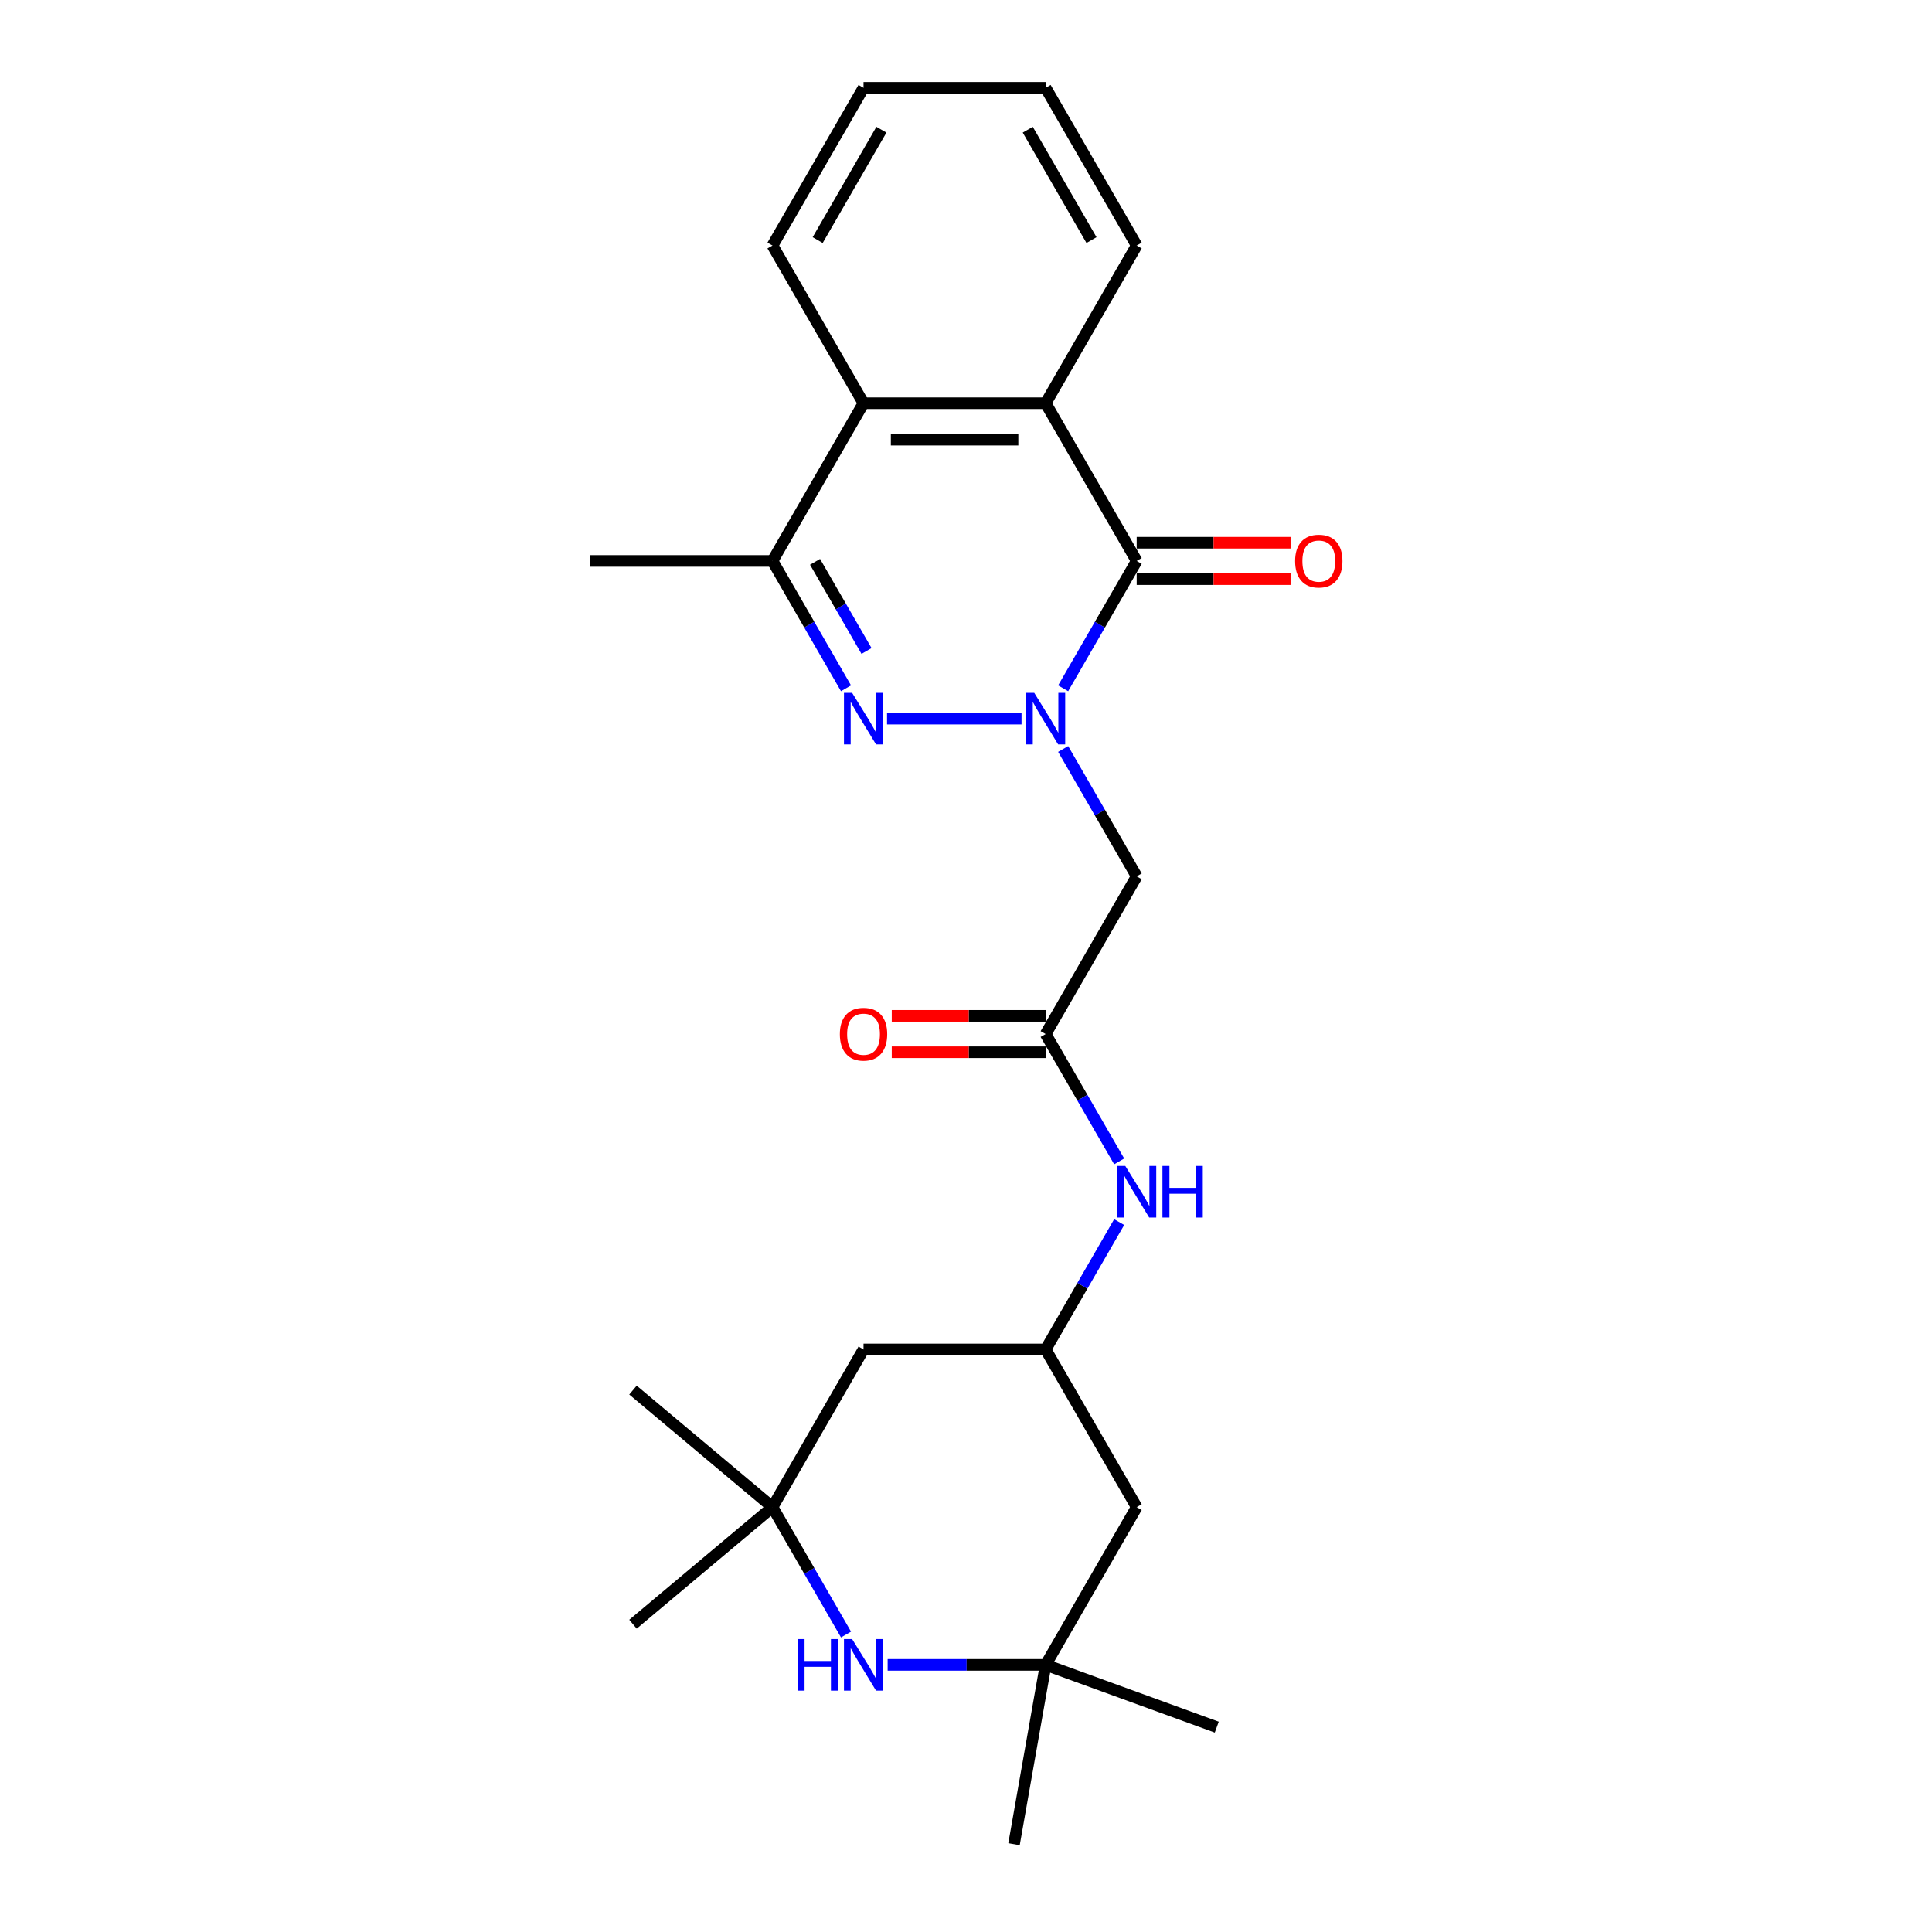 <?xml version='1.0' encoding='iso-8859-1'?>
<svg version='1.1' baseProfile='full'
              xmlns='http://www.w3.org/2000/svg'
                      xmlns:rdkit='http://www.rdkit.org/xml'
                      xmlns:xlink='http://www.w3.org/1999/xlink'
                  xml:space='preserve'
width='1000px' height='1000px' viewBox='0 0 1000 1000'>
<!-- END OF HEADER -->
<rect style='opacity:1.0;fill:#FFFFFF;stroke:none' width='1000' height='1000' x='0' y='0'> </rect>
<path class='bond-0' d='M 528.739,371.962 L 459.131,371.962' style='fill:none;fill-rule:evenodd;stroke:#0000FF;stroke-width:6px;stroke-linecap:butt;stroke-linejoin:miter;stroke-opacity:1' />
<path class='bond-1' d='M 550.284,356.259 L 569.315,323.297' style='fill:none;fill-rule:evenodd;stroke:#0000FF;stroke-width:6px;stroke-linecap:butt;stroke-linejoin:miter;stroke-opacity:1' />
<path class='bond-1' d='M 569.315,323.297 L 588.345,290.335' style='fill:none;fill-rule:evenodd;stroke:#000000;stroke-width:6px;stroke-linecap:butt;stroke-linejoin:miter;stroke-opacity:1' />
<path class='bond-4' d='M 550.284,387.665 L 569.315,420.627' style='fill:none;fill-rule:evenodd;stroke:#0000FF;stroke-width:6px;stroke-linecap:butt;stroke-linejoin:miter;stroke-opacity:1' />
<path class='bond-4' d='M 569.315,420.627 L 588.345,453.589' style='fill:none;fill-rule:evenodd;stroke:#000000;stroke-width:6px;stroke-linecap:butt;stroke-linejoin:miter;stroke-opacity:1' />
<path class='bond-3' d='M 437.898,356.259 L 418.867,323.297' style='fill:none;fill-rule:evenodd;stroke:#0000FF;stroke-width:6px;stroke-linecap:butt;stroke-linejoin:miter;stroke-opacity:1' />
<path class='bond-3' d='M 418.867,323.297 L 399.836,290.335' style='fill:none;fill-rule:evenodd;stroke:#000000;stroke-width:6px;stroke-linecap:butt;stroke-linejoin:miter;stroke-opacity:1' />
<path class='bond-3' d='M 448.514,336.945 L 435.192,313.872' style='fill:none;fill-rule:evenodd;stroke:#0000FF;stroke-width:6px;stroke-linecap:butt;stroke-linejoin:miter;stroke-opacity:1' />
<path class='bond-3' d='M 435.192,313.872 L 421.871,290.798' style='fill:none;fill-rule:evenodd;stroke:#000000;stroke-width:6px;stroke-linecap:butt;stroke-linejoin:miter;stroke-opacity:1' />
<path class='bond-2' d='M 588.345,290.335 L 541.218,208.708' style='fill:none;fill-rule:evenodd;stroke:#000000;stroke-width:6px;stroke-linecap:butt;stroke-linejoin:miter;stroke-opacity:1' />
<path class='bond-14' d='M 588.345,299.76 L 628.168,299.76' style='fill:none;fill-rule:evenodd;stroke:#000000;stroke-width:6px;stroke-linecap:butt;stroke-linejoin:miter;stroke-opacity:1' />
<path class='bond-14' d='M 628.168,299.76 L 667.991,299.76' style='fill:none;fill-rule:evenodd;stroke:#FF0000;stroke-width:6px;stroke-linecap:butt;stroke-linejoin:miter;stroke-opacity:1' />
<path class='bond-14' d='M 588.345,280.91 L 628.168,280.91' style='fill:none;fill-rule:evenodd;stroke:#000000;stroke-width:6px;stroke-linecap:butt;stroke-linejoin:miter;stroke-opacity:1' />
<path class='bond-14' d='M 628.168,280.91 L 667.991,280.91' style='fill:none;fill-rule:evenodd;stroke:#FF0000;stroke-width:6px;stroke-linecap:butt;stroke-linejoin:miter;stroke-opacity:1' />
<path class='bond-5' d='M 541.218,208.708 L 446.964,208.708' style='fill:none;fill-rule:evenodd;stroke:#000000;stroke-width:6px;stroke-linecap:butt;stroke-linejoin:miter;stroke-opacity:1' />
<path class='bond-5' d='M 527.08,227.559 L 461.102,227.559' style='fill:none;fill-rule:evenodd;stroke:#000000;stroke-width:6px;stroke-linecap:butt;stroke-linejoin:miter;stroke-opacity:1' />
<path class='bond-16' d='M 541.218,208.708 L 588.345,127.081' style='fill:none;fill-rule:evenodd;stroke:#000000;stroke-width:6px;stroke-linecap:butt;stroke-linejoin:miter;stroke-opacity:1' />
<path class='bond-17' d='M 399.836,290.335 L 305.582,290.335' style='fill:none;fill-rule:evenodd;stroke:#000000;stroke-width:6px;stroke-linecap:butt;stroke-linejoin:miter;stroke-opacity:1' />
<path class='bond-25' d='M 399.836,290.335 L 446.964,208.708' style='fill:none;fill-rule:evenodd;stroke:#000000;stroke-width:6px;stroke-linecap:butt;stroke-linejoin:miter;stroke-opacity:1' />
<path class='bond-7' d='M 588.345,453.589 L 541.218,535.216' style='fill:none;fill-rule:evenodd;stroke:#000000;stroke-width:6px;stroke-linecap:butt;stroke-linejoin:miter;stroke-opacity:1' />
<path class='bond-18' d='M 446.964,208.708 L 399.836,127.081' style='fill:none;fill-rule:evenodd;stroke:#000000;stroke-width:6px;stroke-linecap:butt;stroke-linejoin:miter;stroke-opacity:1' />
<path class='bond-6' d='M 437.898,846.02 L 418.867,813.058' style='fill:none;fill-rule:evenodd;stroke:#0000FF;stroke-width:6px;stroke-linecap:butt;stroke-linejoin:miter;stroke-opacity:1' />
<path class='bond-6' d='M 418.867,813.058 L 399.836,780.096' style='fill:none;fill-rule:evenodd;stroke:#000000;stroke-width:6px;stroke-linecap:butt;stroke-linejoin:miter;stroke-opacity:1' />
<path class='bond-27' d='M 459.443,861.723 L 500.331,861.723' style='fill:none;fill-rule:evenodd;stroke:#0000FF;stroke-width:6px;stroke-linecap:butt;stroke-linejoin:miter;stroke-opacity:1' />
<path class='bond-27' d='M 500.331,861.723 L 541.218,861.723' style='fill:none;fill-rule:evenodd;stroke:#000000;stroke-width:6px;stroke-linecap:butt;stroke-linejoin:miter;stroke-opacity:1' />
<path class='bond-11' d='M 541.218,535.216 L 560.249,568.178' style='fill:none;fill-rule:evenodd;stroke:#000000;stroke-width:6px;stroke-linecap:butt;stroke-linejoin:miter;stroke-opacity:1' />
<path class='bond-11' d='M 560.249,568.178 L 579.279,601.14' style='fill:none;fill-rule:evenodd;stroke:#0000FF;stroke-width:6px;stroke-linecap:butt;stroke-linejoin:miter;stroke-opacity:1' />
<path class='bond-15' d='M 541.218,525.79 L 501.396,525.79' style='fill:none;fill-rule:evenodd;stroke:#000000;stroke-width:6px;stroke-linecap:butt;stroke-linejoin:miter;stroke-opacity:1' />
<path class='bond-15' d='M 501.396,525.79 L 461.573,525.79' style='fill:none;fill-rule:evenodd;stroke:#FF0000;stroke-width:6px;stroke-linecap:butt;stroke-linejoin:miter;stroke-opacity:1' />
<path class='bond-15' d='M 541.218,544.641 L 501.396,544.641' style='fill:none;fill-rule:evenodd;stroke:#000000;stroke-width:6px;stroke-linecap:butt;stroke-linejoin:miter;stroke-opacity:1' />
<path class='bond-15' d='M 501.396,544.641 L 461.573,544.641' style='fill:none;fill-rule:evenodd;stroke:#FF0000;stroke-width:6px;stroke-linecap:butt;stroke-linejoin:miter;stroke-opacity:1' />
<path class='bond-8' d='M 399.836,780.096 L 446.964,698.469' style='fill:none;fill-rule:evenodd;stroke:#000000;stroke-width:6px;stroke-linecap:butt;stroke-linejoin:miter;stroke-opacity:1' />
<path class='bond-21' d='M 399.836,780.096 L 327.633,840.682' style='fill:none;fill-rule:evenodd;stroke:#000000;stroke-width:6px;stroke-linecap:butt;stroke-linejoin:miter;stroke-opacity:1' />
<path class='bond-22' d='M 399.836,780.096 L 327.633,719.51' style='fill:none;fill-rule:evenodd;stroke:#000000;stroke-width:6px;stroke-linecap:butt;stroke-linejoin:miter;stroke-opacity:1' />
<path class='bond-9' d='M 541.218,861.723 L 588.345,780.096' style='fill:none;fill-rule:evenodd;stroke:#000000;stroke-width:6px;stroke-linecap:butt;stroke-linejoin:miter;stroke-opacity:1' />
<path class='bond-19' d='M 541.218,861.723 L 629.788,893.96' style='fill:none;fill-rule:evenodd;stroke:#000000;stroke-width:6px;stroke-linecap:butt;stroke-linejoin:miter;stroke-opacity:1' />
<path class='bond-20' d='M 541.218,861.723 L 524.851,954.545' style='fill:none;fill-rule:evenodd;stroke:#000000;stroke-width:6px;stroke-linecap:butt;stroke-linejoin:miter;stroke-opacity:1' />
<path class='bond-10' d='M 541.218,698.469 L 560.249,665.507' style='fill:none;fill-rule:evenodd;stroke:#000000;stroke-width:6px;stroke-linecap:butt;stroke-linejoin:miter;stroke-opacity:1' />
<path class='bond-10' d='M 560.249,665.507 L 579.279,632.545' style='fill:none;fill-rule:evenodd;stroke:#0000FF;stroke-width:6px;stroke-linecap:butt;stroke-linejoin:miter;stroke-opacity:1' />
<path class='bond-12' d='M 541.218,698.469 L 588.345,780.096' style='fill:none;fill-rule:evenodd;stroke:#000000;stroke-width:6px;stroke-linecap:butt;stroke-linejoin:miter;stroke-opacity:1' />
<path class='bond-13' d='M 541.218,698.469 L 446.964,698.469' style='fill:none;fill-rule:evenodd;stroke:#000000;stroke-width:6px;stroke-linecap:butt;stroke-linejoin:miter;stroke-opacity:1' />
<path class='bond-23' d='M 588.345,127.081 L 541.218,45.455' style='fill:none;fill-rule:evenodd;stroke:#000000;stroke-width:6px;stroke-linecap:butt;stroke-linejoin:miter;stroke-opacity:1' />
<path class='bond-23' d='M 564.951,124.263 L 531.962,67.124' style='fill:none;fill-rule:evenodd;stroke:#000000;stroke-width:6px;stroke-linecap:butt;stroke-linejoin:miter;stroke-opacity:1' />
<path class='bond-26' d='M 399.836,127.081 L 446.964,45.455' style='fill:none;fill-rule:evenodd;stroke:#000000;stroke-width:6px;stroke-linecap:butt;stroke-linejoin:miter;stroke-opacity:1' />
<path class='bond-26' d='M 423.231,124.263 L 456.22,67.124' style='fill:none;fill-rule:evenodd;stroke:#000000;stroke-width:6px;stroke-linecap:butt;stroke-linejoin:miter;stroke-opacity:1' />
<path class='bond-24' d='M 541.218,45.455 L 446.964,45.455' style='fill:none;fill-rule:evenodd;stroke:#000000;stroke-width:6px;stroke-linecap:butt;stroke-linejoin:miter;stroke-opacity:1' />
<path  class='atom-0' d='M 535.318 358.615
L 544.065 372.754
Q 544.932 374.149, 546.327 376.675
Q 547.722 379.201, 547.797 379.351
L 547.797 358.615
L 551.341 358.615
L 551.341 385.308
L 547.684 385.308
L 538.296 369.851
Q 537.203 368.041, 536.034 365.967
Q 534.903 363.894, 534.564 363.253
L 534.564 385.308
L 531.095 385.308
L 531.095 358.615
L 535.318 358.615
' fill='#0000FF'/>
<path  class='atom-1' d='M 441.063 358.615
L 449.81 372.754
Q 450.677 374.149, 452.072 376.675
Q 453.467 379.201, 453.543 379.351
L 453.543 358.615
L 457.087 358.615
L 457.087 385.308
L 453.429 385.308
L 444.042 369.851
Q 442.948 368.041, 441.78 365.967
Q 440.649 363.894, 440.309 363.253
L 440.309 385.308
L 436.841 385.308
L 436.841 358.615
L 441.063 358.615
' fill='#0000FF'/>
<path  class='atom-7' d='M 412.825 848.376
L 416.444 848.376
L 416.444 859.725
L 430.092 859.725
L 430.092 848.376
L 433.711 848.376
L 433.711 875.069
L 430.092 875.069
L 430.092 862.741
L 416.444 862.741
L 416.444 875.069
L 412.825 875.069
L 412.825 848.376
' fill='#0000FF'/>
<path  class='atom-7' d='M 441.063 848.376
L 449.81 862.515
Q 450.677 863.91, 452.072 866.436
Q 453.467 868.962, 453.543 869.112
L 453.543 848.376
L 457.087 848.376
L 457.087 875.069
L 453.429 875.069
L 444.042 859.612
Q 442.948 857.802, 441.78 855.728
Q 440.649 853.655, 440.309 853.014
L 440.309 875.069
L 436.841 875.069
L 436.841 848.376
L 441.063 848.376
' fill='#0000FF'/>
<path  class='atom-12' d='M 582.445 603.496
L 591.192 617.634
Q 592.059 619.029, 593.454 621.555
Q 594.849 624.081, 594.924 624.232
L 594.924 603.496
L 598.468 603.496
L 598.468 630.189
L 594.811 630.189
L 585.424 614.731
Q 584.33 612.921, 583.161 610.848
Q 582.03 608.774, 581.691 608.133
L 581.691 630.189
L 578.223 630.189
L 578.223 603.496
L 582.445 603.496
' fill='#0000FF'/>
<path  class='atom-12' d='M 601.673 603.496
L 605.292 603.496
L 605.292 614.844
L 618.94 614.844
L 618.94 603.496
L 622.56 603.496
L 622.56 630.189
L 618.94 630.189
L 618.94 617.86
L 605.292 617.86
L 605.292 630.189
L 601.673 630.189
L 601.673 603.496
' fill='#0000FF'/>
<path  class='atom-15' d='M 670.347 290.41
Q 670.347 284.001, 673.514 280.419
Q 676.681 276.838, 682.6 276.838
Q 688.519 276.838, 691.686 280.419
Q 694.853 284.001, 694.853 290.41
Q 694.853 296.895, 691.648 300.59
Q 688.444 304.247, 682.6 304.247
Q 676.719 304.247, 673.514 300.59
Q 670.347 296.933, 670.347 290.41
M 682.6 301.231
Q 686.672 301.231, 688.859 298.516
Q 691.083 295.764, 691.083 290.41
Q 691.083 285.17, 688.859 282.531
Q 686.672 279.854, 682.6 279.854
Q 678.528 279.854, 676.304 282.493
Q 674.117 285.132, 674.117 290.41
Q 674.117 295.802, 676.304 298.516
Q 678.528 301.231, 682.6 301.231
' fill='#FF0000'/>
<path  class='atom-16' d='M 434.711 535.291
Q 434.711 528.882, 437.877 525.3
Q 441.044 521.718, 446.964 521.718
Q 452.883 521.718, 456.05 525.3
Q 459.217 528.882, 459.217 535.291
Q 459.217 541.776, 456.012 545.47
Q 452.807 549.127, 446.964 549.127
Q 441.082 549.127, 437.877 545.47
Q 434.711 541.813, 434.711 535.291
M 446.964 546.111
Q 451.035 546.111, 453.222 543.397
Q 455.447 540.645, 455.447 535.291
Q 455.447 530.05, 453.222 527.411
Q 451.035 524.734, 446.964 524.734
Q 442.892 524.734, 440.667 527.374
Q 438.481 530.013, 438.481 535.291
Q 438.481 540.682, 440.667 543.397
Q 442.892 546.111, 446.964 546.111
' fill='#FF0000'/>
</svg>
